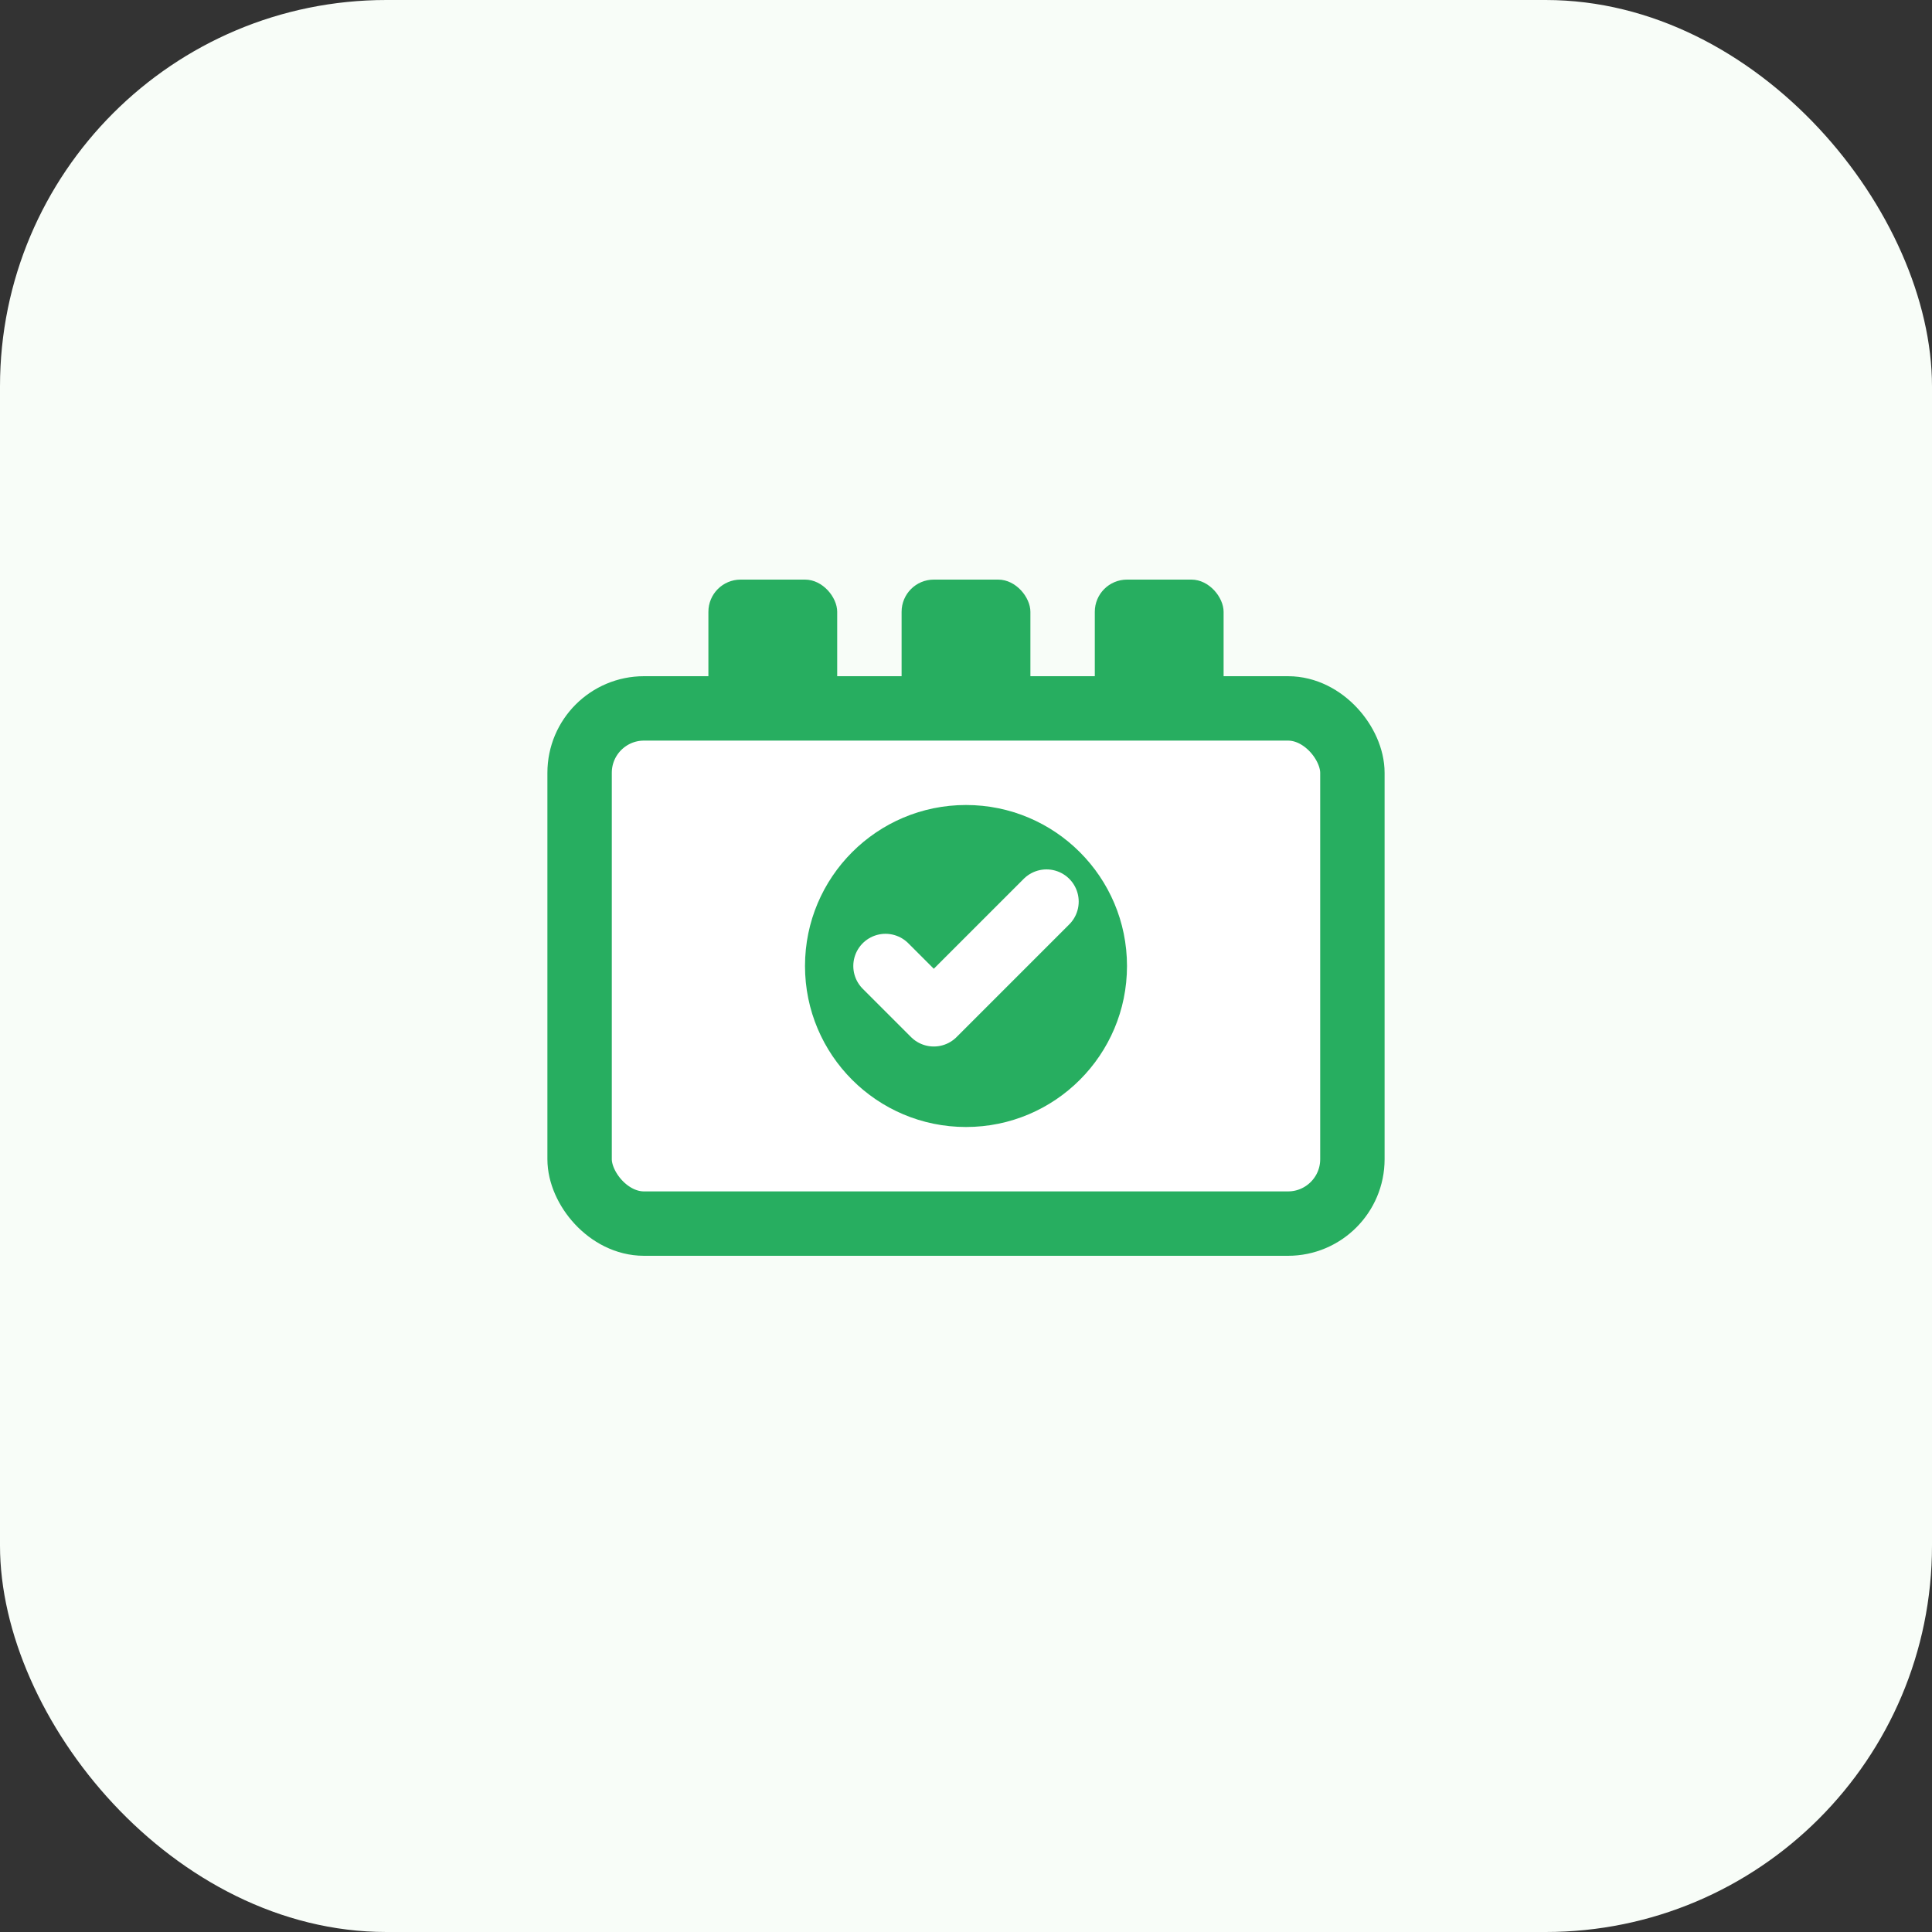 <svg width="60" height="60" viewBox="0 0 60 60" fill="none" xmlns="http://www.w3.org/2000/svg">
  <rect x="0" y="0" width="60" height="60" fill="#333333" stroke="none"/>
  <rect width="60" height="60" rx="12" fill="#f8fdf8"/>
  <rect x="18" y="22" width="24" height="16" rx="2" fill="white" stroke="#27ae60" stroke-width="2"/>
  <circle cx="30" cy="30" r="5" fill="#27ae60"/>
  <path d="M27.5 30L29 31.5L32.5 28" stroke="white" stroke-width="2" stroke-linecap="round" stroke-linejoin="round"/>
  <rect x="22" y="18" width="4" height="4" rx="1" fill="#27ae60"/>
  <rect x="28" y="18" width="4" height="4" rx="1" fill="#27ae60"/>
  <rect x="34" y="18" width="4" height="4" rx="1" fill="#27ae60"/>
</svg>